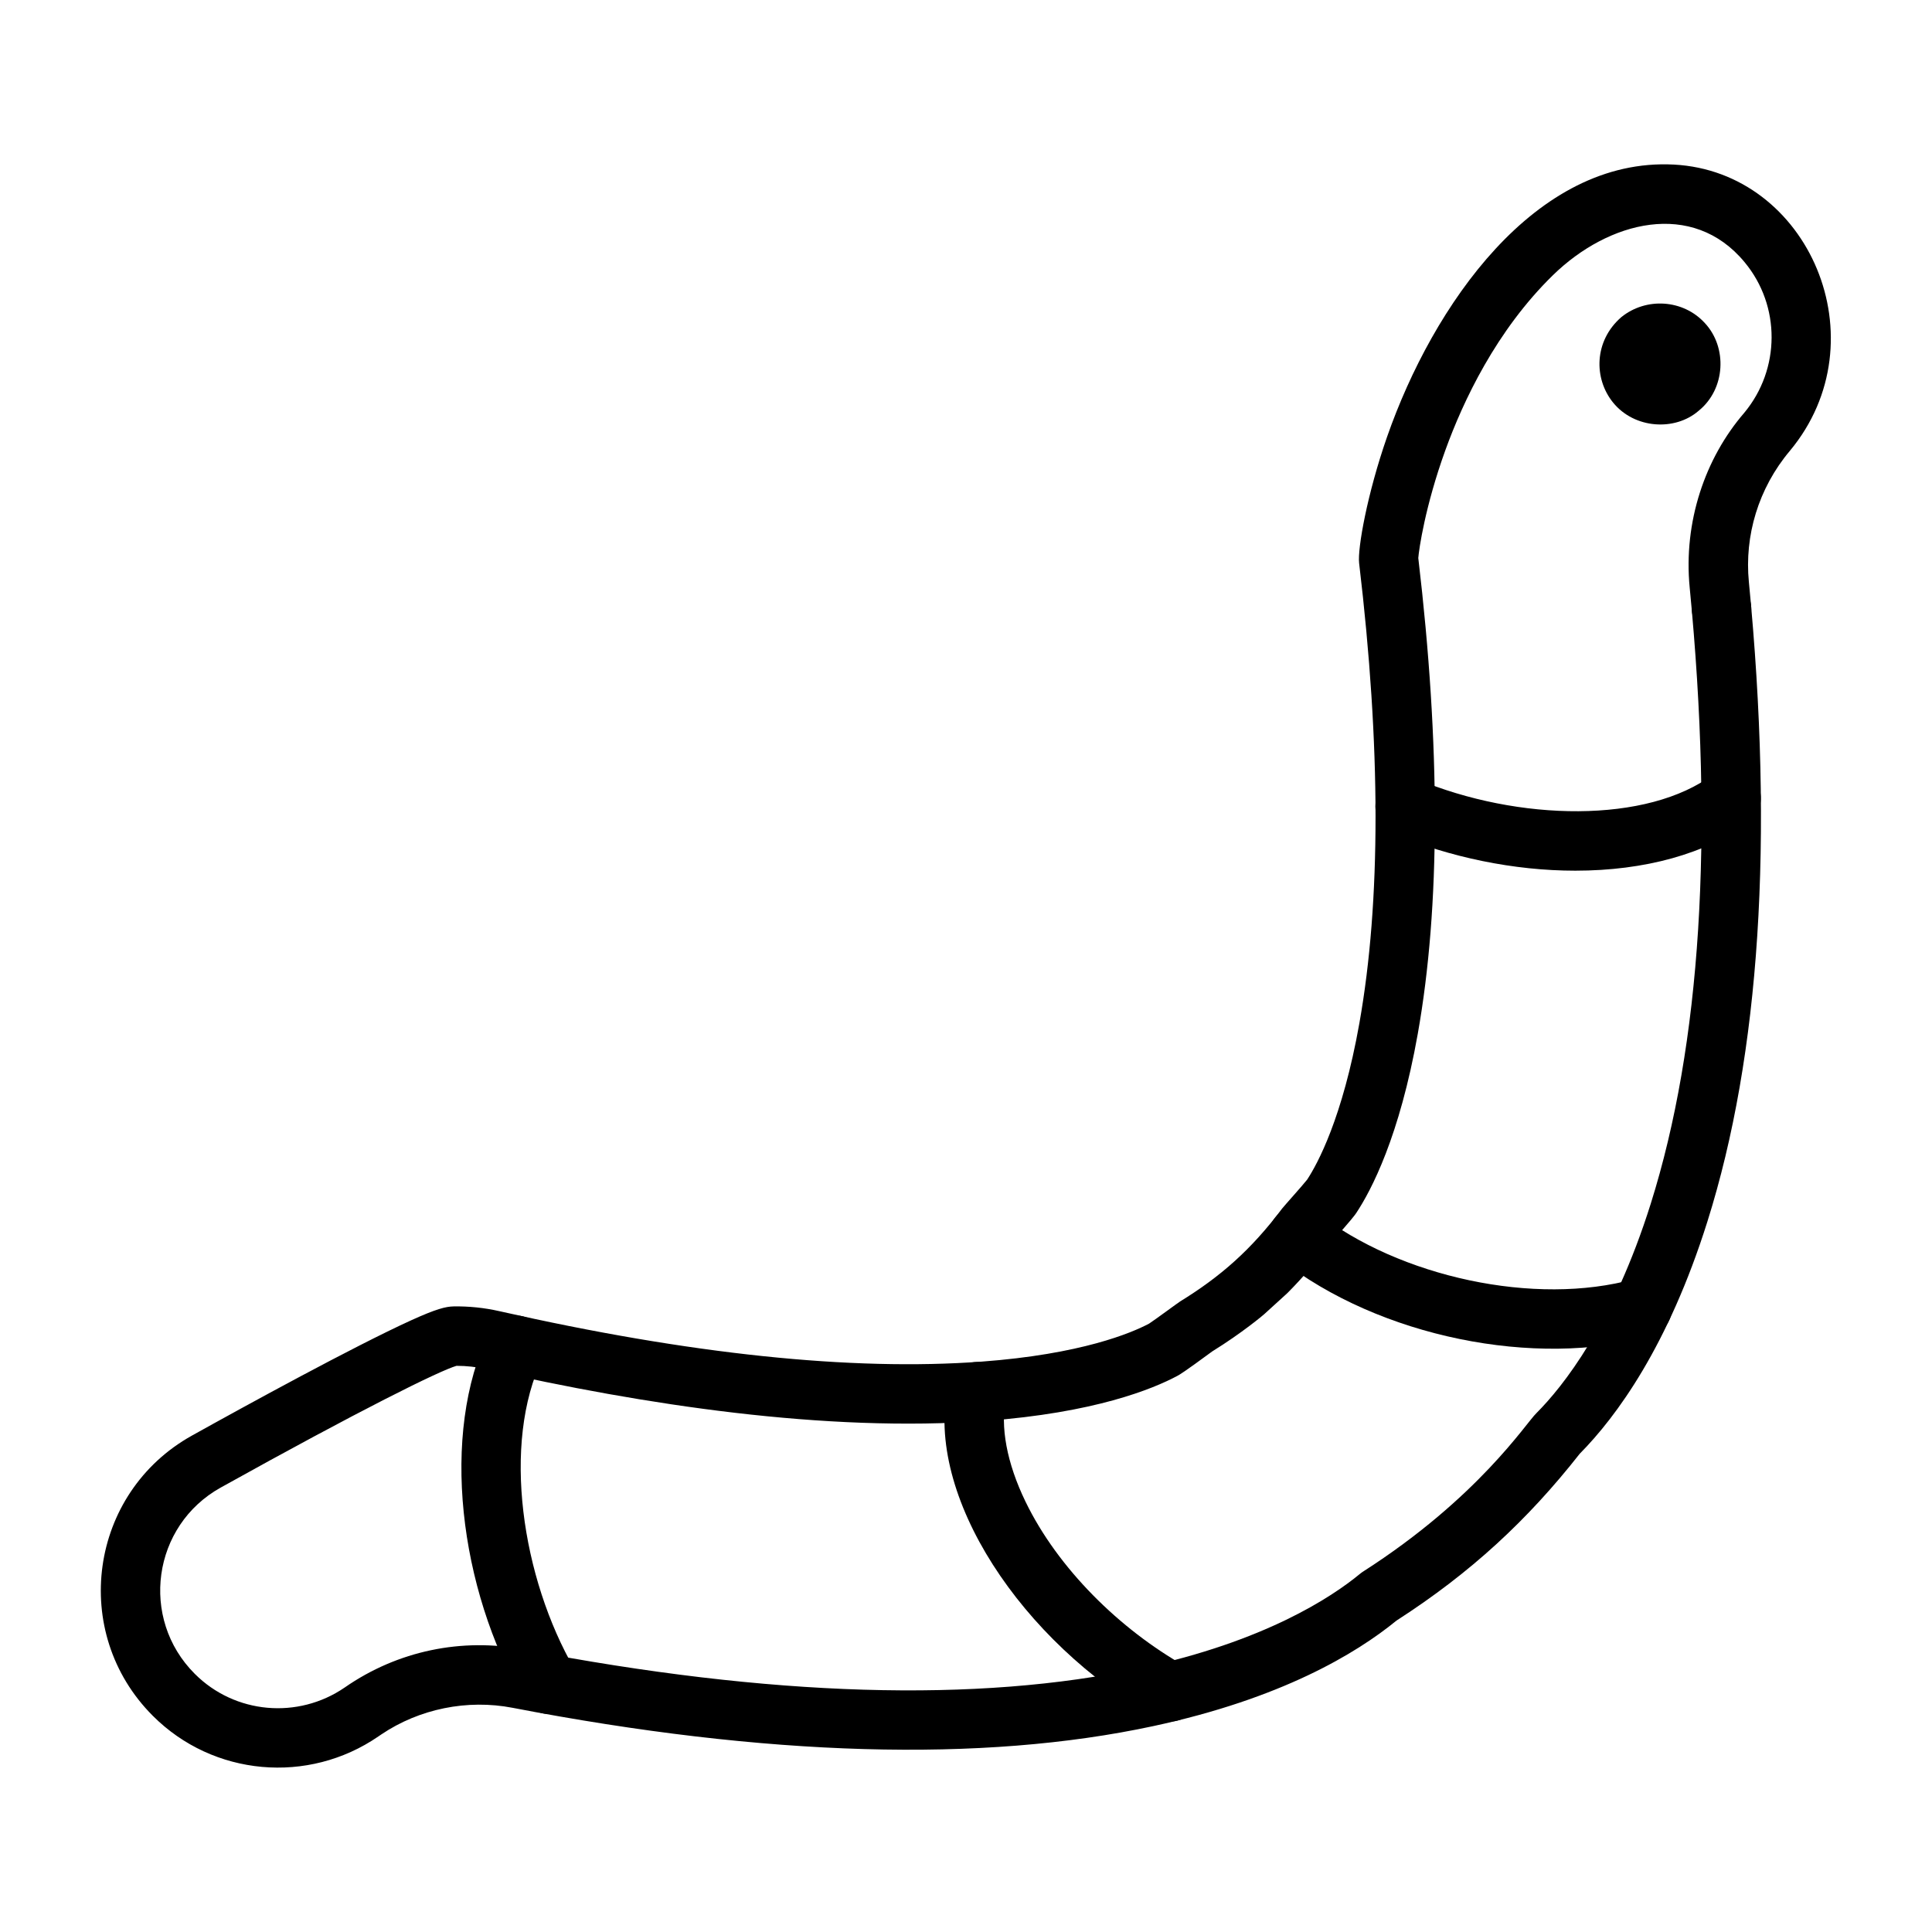 <?xml version="1.0" encoding="UTF-8"?>
<!-- Uploaded to: ICON Repo, www.iconrepo.com, Generator: ICON Repo Mixer Tools -->
<svg fill="#000000" width="800px" height="800px" version="1.1" viewBox="144 144 512 512" xmlns="http://www.w3.org/2000/svg">
 <g>
  <path d="m184.53 598.74-0.039-0.039c-22.062-22.09-16.91-59.043 10.367-74.25 14.648-8.156 42.77-23.559 58.07-30.543 6.699-3.043 9.211-3.656 11.277-3.695 4.059-0.066 8.129 0.352 12.086 1.25 50.434 11.422 93.426 15.922 127.77 13.387 26.574-1.965 39.844-7.637 44.449-10.07 1.625-1.055 7.715-5.566 8.234-5.879 10.602-6.531 18.746-13.594 27.043-24.637 0.469-0.613 5.426-6.125 6.621-7.648 2.758-4.203 9.391-16.391 13.84-41.445 5.738-32.312 5.711-73.328-0.066-121.93-0.457-3.812 2.144-18.395 7.414-33.496 12.098-34.668 39.18-74.07 76.008-72.129 35.836 1.887 55.023 46.648 30.738 75.852-8.402 9.977-12.059 22.57-10.875 34.719 6.648 68.227 2.953 125.27-10.98 169.51-10.379 33-24.066 51.668-33.848 61.566-13.777 17.535-28.84 31.52-48.547 44.203-10.77 8.805-30.621 20.695-64.457 27.969-45.359 9.742-102.48 8.105-169.8-4.852-12.008-2.316-24.691 0.262-34.77 7.051-0.262 0.184-0.535 0.363-0.805 0.547-18.574 12.754-43.73 10.555-59.73-5.445zm80.469-92.789c-4.527 1.301-25.691 11.785-62.492 32.262-18.148 10.082-21.555 34.707-6.906 49.352l0.039 0.039c10.602 10.602 27.305 12.109 39.727 3.59 14.035-9.758 31.102-13.215 47.453-10.07 65.223 12.566 120.25 14.219 163.52 4.93 32.754-7.039 50.461-18.691 58.109-25 0.246-0.207 0.508-0.391 0.766-0.559 30.633-19.629 43.238-39.43 45.945-41.992 7-7.023 20.254-23.559 30.309-55.52 13.281-42.227 16.754-97.16 10.316-163.27-1.691-17.379 4.07-34.289 14.453-46.309 9.625-11.578 9.68-28.359 0.129-39.883l-0.051-0.066c-13.762-16.598-36.008-10.941-50.77 3.473-15.012 14.66-23.793 33.34-28.527 46.426-5.371 14.883-6.984 26.262-7.156 28.527 5.894 49.926 5.856 92.332-0.129 126.05-4.84 27.254-12.305 41.484-16.324 47.547-0.285 0.43-0.938 1.418-7.258 8.52-3.461 4.566-7.117 8.793-10.863 12.566-0.234 0.234 0.301-0.262-6.231 5.684-0.184 0.184-5.84 4.969-13.801 9.887-7.648 5.633-8.703 6.191-9.156 6.438-6.633 3.562-22.074 9.848-50.887 11.98-42.418 3.109-90.59-4.254-132.4-13.723-2.562-0.586-5.176-0.871-7.805-0.871 0.004-0.012 0.004-0.012-0.008-0.012zm183.66-11.25c-0.012 0-0.012 0.012-0.027 0.012 0.012-0.012 0.027-0.012 0.027-0.012z"/>
  <path d="m561.48 374.74c-16.285 0-33.262-3.551-48.145-9.758-4.008-1.68-5.906-6.281-4.227-10.301 1.68-4.008 6.281-5.906 10.301-4.227 27.043 11.332 61.27 11.824 78.637-1.25 3.473-2.613 8.402-1.914 11.02 1.562 2.613 3.473 1.914 8.402-1.562 11.02-11.266 8.504-27.723 12.953-46.023 12.953z"/>
  <path d="m594.38 310.59c-2.914-3.227-2.652-8.207 0.586-11.121 3.227-2.914 8.207-2.652 11.121 0.586 2.914 3.227 2.641 8.207-0.586 11.121-3.301 2.938-8.246 2.602-11.121-0.586z"/>
  <path d="m483.27 477.72c-3.422-2.68-4.019-7.637-1.34-11.059 2.68-3.422 7.637-4.019 11.059-1.34 21.789 17.078 57.887 24.961 84.125 17.625 4.188-1.172 8.535 1.273 9.703 5.465 1.172 4.188-1.273 8.535-5.465 9.703-30.324 8.496-71.754 0.262-98.082-20.395z"/>
  <path d="m282.66 594.3c-16.961-29.332-22.074-70.258-9.039-97.223 1.887-3.914 6.594-5.555 10.512-3.668 3.914 1.887 5.555 6.594 3.668 10.512-10.926 22.633-5.516 58.289 8.496 82.5 2.172 3.758 0.898 8.574-2.875 10.758-3.777 2.152-8.59 0.891-10.762-2.879z"/>
  <path d="m450.2 599.2c-35.344-20.047-61.27-58.836-54.961-88.039 0.91-4.254 5.098-6.945 9.352-6.035s6.961 5.098 6.035 9.352c-1.625 7.519 0.195 17.262 5.125 27.434 8.637 17.859 25.133 33.926 42.227 43.59 3.785 2.144 5.113 6.945 2.965 10.73-2.223 3.891-7.09 5.062-10.742 2.969z"/>
  <path d="m573.67 228.04c6.582-5.32 16.402-4.711 22.141 1.586 5.973 6.398 5.527 17.445-1.664 23.246-6.269 5.438-17 4.785-22.66-2.184-5.168-6.363-5.09-16.34 2.184-22.648z"/>
 </g>
</svg>